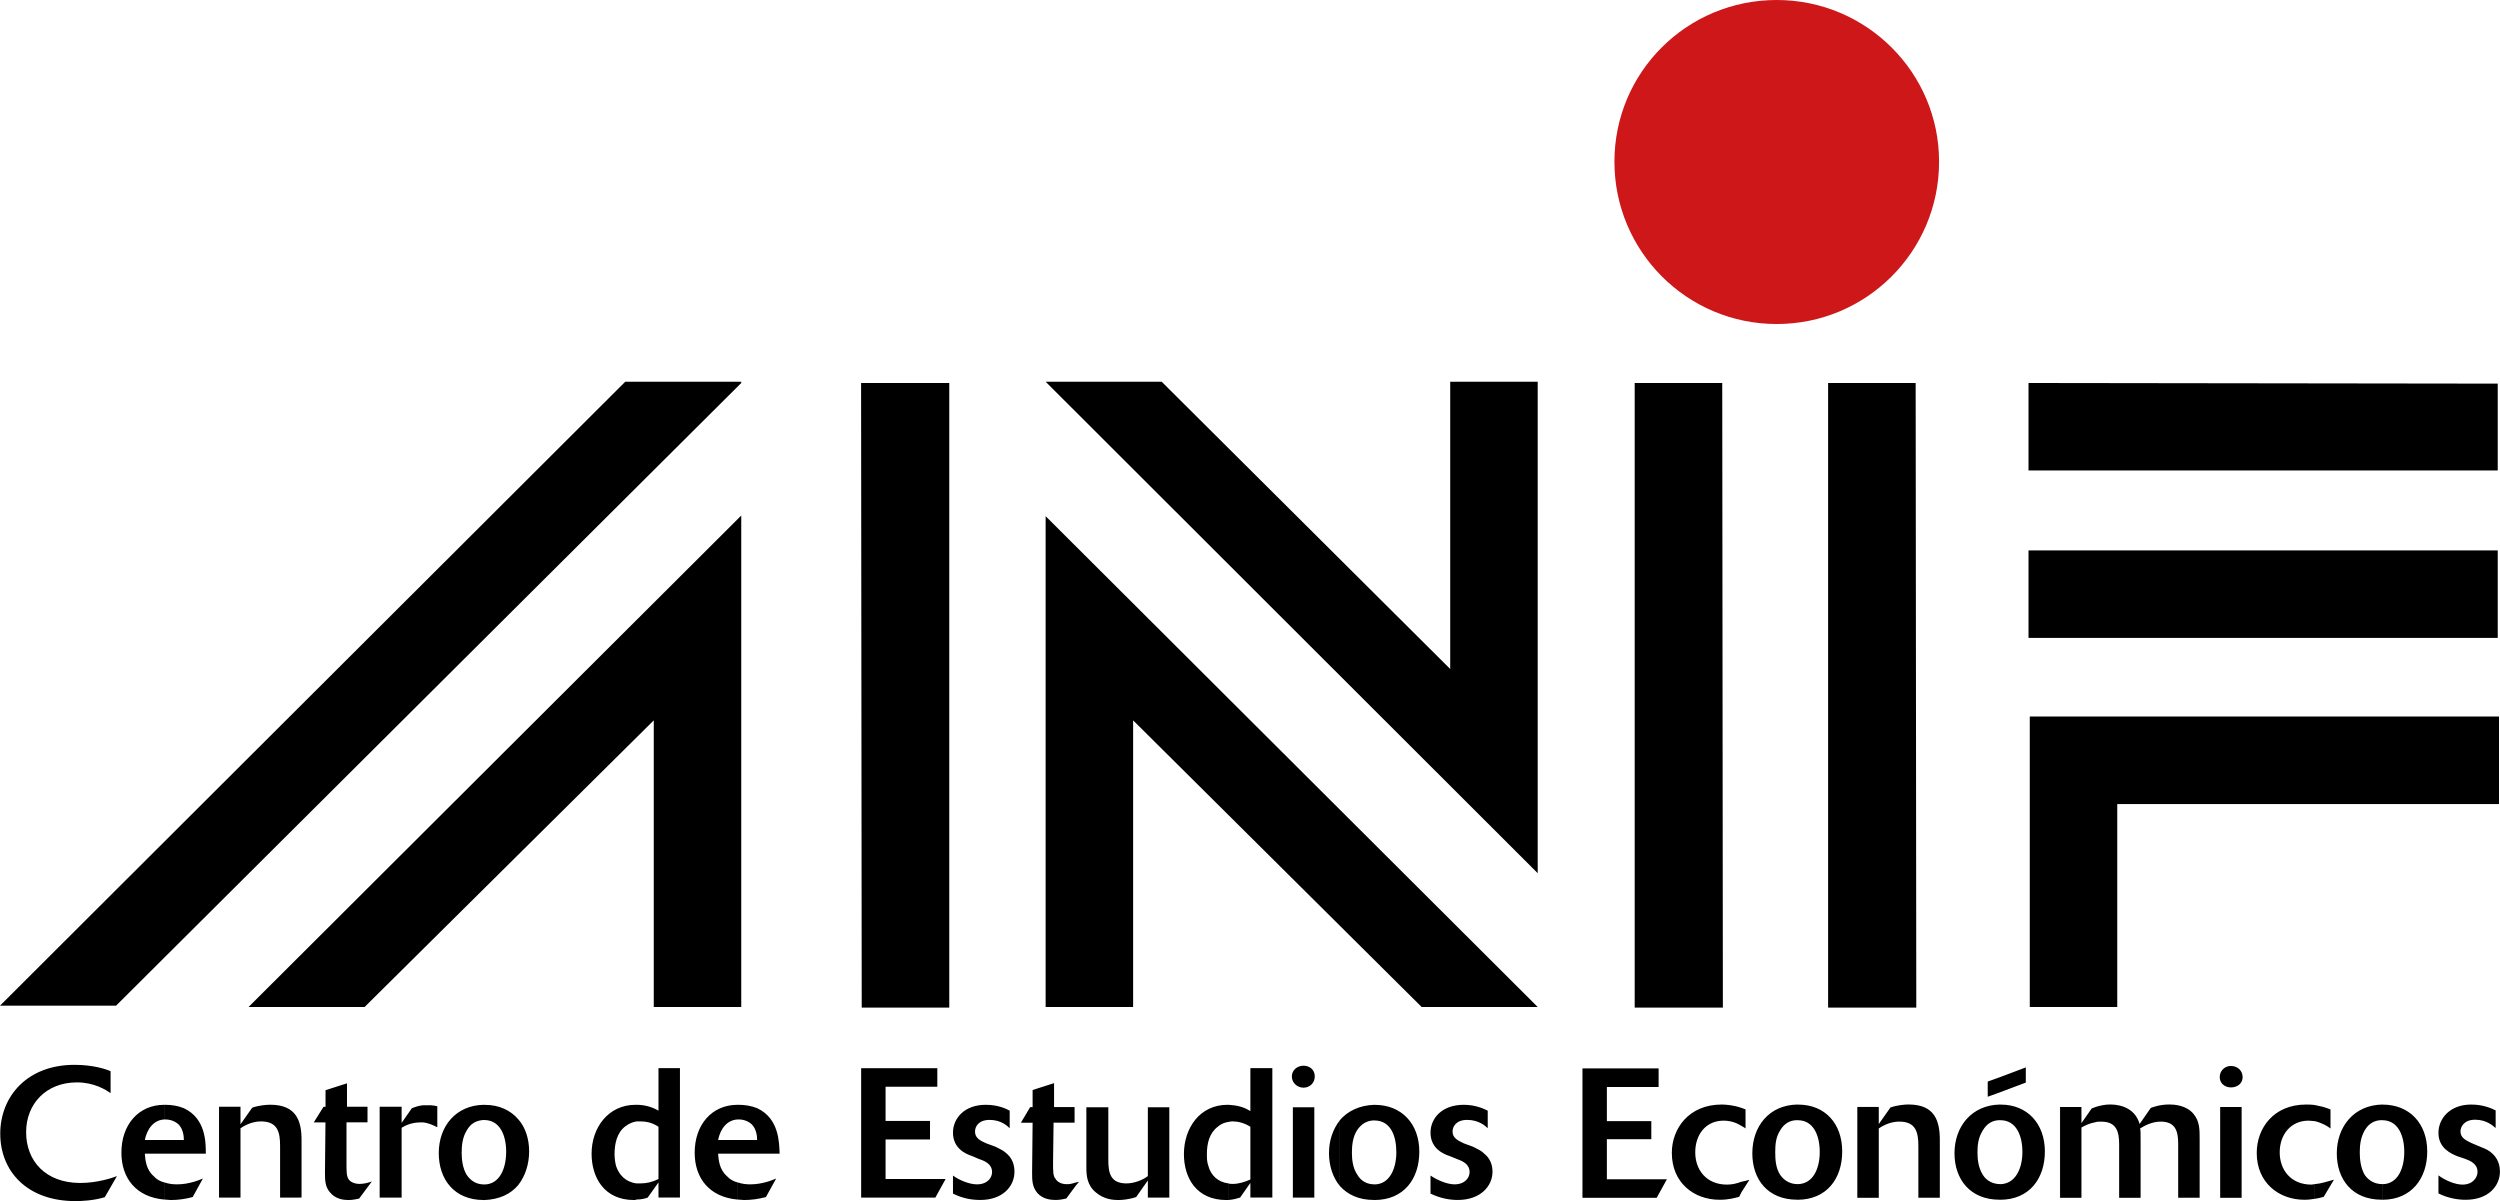 <svg xmlns="http://www.w3.org/2000/svg" xmlns:xlink="http://www.w3.org/1999/xlink" id="Capa_1" x="0px" y="0px" viewBox="0 0 397.2 190.81" style="enable-background:new 0 0 397.2 190.81;" xml:space="preserve"><style type="text/css">	.st0{fill:#D5D6D7;}	.st1{fill:url(#SVGID_1_);}	.st2{fill:url(#SVGID_00000077310783321605546780000015334521250800400028_);}	.st3{fill:url(#SVGID_00000165944309572543833680000008241324445538049951_);}	.st4{fill:url(#SVGID_00000173118947559681702270000009250415696366801821_);}	.st5{fill-rule:evenodd;clip-rule:evenodd;fill:#CD1719;}	.st6{fill-rule:evenodd;clip-rule:evenodd;}</style><g>	<g>		<path class="st0" d="M5647.56-2900.9h4.02c0.14-0.04,0.29-0.05,0.47-0.05c1.29,0.05,2.59,0.02,3.88,0.01   c0.23,0,0.46-0.04,0.69-0.06c0-0.98,0-1.9,0-2.9c-0.33-0.01-0.62-0.04-0.92-0.04c-8.84,0-17.68,0-26.52,0c-8.42,0-16.84,0-25.27,0   c-0.3,0-0.61-0.04-0.9,0.02c-0.29,0.06-0.52,0.04-0.72-0.05h-3.59c-1.01,0-2.02,0-3.04,0c-10.17,0-20.28,0-30.45,0   c0.11-0.16,0.15-0.23,0.21-0.29c2.2-2.09,4.39-4.19,6.6-6.28c2.69-2.54,5.38-5.07,8.07-7.61c1.86-1.76,3.69-3.54,5.55-5.28   c2.99-2.79,5.98-5.58,8.73-8.61c2.22-2.45,4.28-5.02,5.84-7.97c1.77-3.36,2.3-6.95,1.9-10.65c-0.36-3.37-1.81-6.31-4.17-8.78   c-3.15-3.29-7.07-4.98-11.51-5.56c-1.85-0.24-3.71-0.23-5.57-0.05c-3.68,0.36-7.1,1.43-10.2,3.45c-2.94,1.91-5.31,4.4-7.3,7.27   c-0.61,0.89-1.18,1.8-1.78,2.73c0.89,0.54,1.63,1.14,2.55,1.53c1.12-1.87,2.37-3.59,3.78-5.2c1.54-1.76,3.3-3.24,5.3-4.43   c3.51-2.08,7.32-2.9,11.39-2.64c3.38,0.22,6.48,1.24,9.15,3.35c4.21,3.33,5.81,7.74,5.1,13c-0.29,2.16-1.13,4.15-2.21,6.04   c-1.53,2.68-3.44,5.09-5.61,7.25c-3.92,3.9-7.94,7.71-11.93,11.53c-2.58,2.47-5.2,4.91-7.8,7.37c-2.16,2.04-4.32,4.09-6.48,6.14   c-1.46,1.38-2.93,2.77-4.38,4.16c-0.19,0.18-0.42,0.42-0.44,0.64c-0.06,0.61-0.02,1.24-0.02,1.92c0.44,0,0.76,0,1.09,0   c12.84,0,25.69,0.01,38.53-0.02c0.19,0,0.35,0.02,0.5,0.05h4.17C5618.71-2900.9,5633.13-2900.9,5647.56-2900.9z"></path>		<path class="st0" d="M5625.74-2948.42c-16.72,0-30.32,13.6-30.32,30.32c0,4.01,0.78,7.84,2.2,11.34h2.94   c-1.57-3.46-2.44-7.3-2.44-11.34c0-15.23,12.39-27.62,27.62-27.62c15.23,0,27.62,12.39,27.62,27.62   c0,15.23-12.39,27.62-27.62,27.62c-7.32,0-13.98-2.86-18.93-7.53h-3.77c5.56,6.27,13.67,10.24,22.7,10.24   c16.72,0,30.32-13.6,30.32-30.32C5656.06-2934.82,5642.46-2948.42,5625.74-2948.42z"></path>		<path class="st0" d="M5739.95-2961c1.05,0,2.12,0,3.32,0c-0.52,0.93-0.97,1.78-1.46,2.6c-0.65,1.09-1.35,2.15-2.01,3.24   c-0.97,1.59-1.93,3.19-2.89,4.79c-0.4,0.67-0.78,1.35-1.18,2.02c-0.58,0.96-1.27,1.86-1.76,2.86c-0.7,1.45-1.71,2.71-2.49,4.11   c-0.81,1.47-1.78,2.85-2.59,4.31c-0.49,0.88-1.01,1.74-1.54,2.59c-0.93,1.53-1.88,3.05-2.79,4.59c-0.84,1.41-1.64,2.83-2.48,4.24   c-0.69,1.15-1.34,2.33-2.12,3.42c-0.44,0.62-0.74,1.31-1.12,1.94c-0.75,1.24-1.55,2.46-2.27,3.72c-0.8,1.39-1.68,2.73-2.5,4.11   c-0.54,0.89-1.02,1.81-1.56,2.7c-0.91,1.5-1.84,2.99-2.76,4.48c-0.27,0.44-0.5,0.9-0.76,1.37c11.1,0,22.25,0,33.43,0   c0-8.42,0-16.83,0-25.28c0.95,0,1.85,0,2.81,0c-0.02-0.02,0.01,0.01,0.03,0.04c0.02,0.03,0.04,0.07,0.04,0.1   c0,8.37,0,16.74,0,25.15c4.22,0,8.4,0,12.63,0c0,0.97,0,1.91,0,2.89c-4.18,0-8.36,0-12.63,0c0,0.39,0,0.73,0,1.08   c0,3.75,0,7.5,0,11.25c0,0.24-0.01,0.48,0,0.72c0.01,0.39-0.22,0.58-0.56,0.6c-0.6,0.03-1.2,0.05-1.79-0.01   c-0.19-0.02-0.43-0.3-0.5-0.51c-0.09-0.25-0.02-0.55-0.02-0.83c0-4.06,0-8.13,0-12.24c-12.5,0-24.98,0-37.53,0   c-0.02-0.38-0.04-0.72-0.04-1.07c-0.01-0.36-0.07-0.74,0.02-1.07c0.1-0.35,0.34-0.66,0.54-0.97c0.65-1.05,1.3-2.09,1.94-3.14   c0.49-0.79,0.96-1.6,1.44-2.39c0.6-0.99,1.17-2,1.81-2.96c0.97-1.46,1.73-3.05,2.74-4.5c0.62-0.88,1.07-1.87,1.63-2.79   c0.75-1.25,1.52-2.48,2.28-3.72c0.6-0.99,1.18-1.99,1.78-2.97c0.78-1.27,1.59-2.53,2.36-3.81c0.56-0.92,1.09-1.86,1.65-2.79   c0.91-1.5,1.84-2.98,2.75-4.49c0.77-1.27,1.47-2.59,2.28-3.84c1.28-1.98,2.4-4.05,3.7-6.02c0.85-1.3,1.61-2.68,2.4-4.02   c0.85-1.45,1.75-2.86,2.62-4.3c0.77-1.28,1.52-2.56,2.28-3.84C5739.35-2960.06,5739.63-2960.5,5739.95-2961z"></path>		<path class="st0" d="M5665.19-2949.73c-0.72-0.41-1.37-0.76-2.01-1.14c-0.2-0.12-0.36-0.3-0.47-0.4c0.82-1.67,1.9-3.08,2.97-4.48   c0.85-1.12,1.85-2.14,2.87-3.12c0.74-0.72,1.58-1.34,2.43-1.93c1.31-0.91,2.72-1.68,4.19-2.29c1.12-0.47,2.33-0.75,3.51-1.07   c1.5-0.4,3.03-0.54,4.59-0.5c0.44,0.01,0.96,0.23,1.34-0.22c0.03-0.04,0.19-0.03,0.22,0.01c0.39,0.44,0.9,0.21,1.35,0.21   c0.74-0.01,1.45,0.13,2.18,0.23c0.68,0.09,1.31,0.33,1.97,0.45c1.42,0.26,2.66,0.91,3.94,1.48c1.15,0.51,2.14,1.28,3.09,2.05   c1.19,0.96,2.33,2.04,3.13,3.35c0.83,1.35,1.54,2.78,1.95,4.33c0.23,0.88,0.47,1.75,0.49,2.67c0.01,0.45,0.14,0.89,0.23,1.34   c0.16,0.83-0.29,1.6-0.23,2.41c0.07,0.86-0.2,1.67-0.36,2.49c-0.15,0.76-0.28,1.57-0.63,2.25c-0.75,1.45-1.34,2.99-2.33,4.3   c-0.8,1.07-1.58,2.16-2.42,3.2c-2.64,3.27-5.75,6.08-8.66,9.09c-1.51,1.04-2.58,2.56-3.98,3.7c-1.75,1.43-3.17,3.21-4.9,4.65   c-1.56,1.29-2.83,2.87-4.38,4.15c-1.62,1.34-2.95,2.98-4.56,4.31c-1.59,1.3-2.91,2.86-4.56,4.34c11.47,0,22.77,0,34.08,0   c-0.28,1-0.29,1.91,0,2.86c-13.04,0-26.07,0-39.15,0c0-0.65,0-1.32,0-2.08c0.64-0.63,1.29-1.4,2.06-2.01   c1.75-1.37,3.12-3.15,4.82-4.56c1.47-1.22,2.66-2.71,4.13-3.89c1.52-1.22,2.74-2.74,4.21-3.99c1.5-1.28,2.8-2.77,4.3-4.03   c1.64-1.38,3-3.04,4.63-4.41c2.35-1.97,4.36-4.27,6.57-6.37c0.98-0.94,1.75-2.08,2.66-3.07c1.04-1.14,1.86-2.41,2.66-3.7   c1-1.6,1.76-3.31,2.26-5.17c0.5-1.86,0.49-3.71,0.39-5.55c-0.06-1.08-0.37-2.18-0.89-3.21c-0.47-0.93-0.85-1.9-1.47-2.74   c-0.4-0.53-0.9-0.99-1.34-1.48c-0.99-1.09-2.14-1.98-3.42-2.72c-1.17-0.67-2.45-1.01-3.69-1.5c-0.45-0.18-0.95-0.1-1.45-0.25   c-0.76-0.23-1.6-0.23-2.4-0.27c-0.8-0.04-1.6-0.08-2.39,0.01c-1.16,0.13-2.33,0.3-3.46,0.58c-1.07,0.27-2.14,0.62-3.13,1.09   c-2.17,1.02-4.16,2.31-5.88,4.03c-1.89,1.89-3.45,4.01-4.89,6.24C5665.28-2949.98,5665.26-2949.91,5665.19-2949.73z"></path>	</g>	<g>		<linearGradient id="SVGID_1_" gradientUnits="userSpaceOnUse" x1="5609.111" y1="-2900.031" x2="5609.111" y2="-2962.89">			<stop offset="0" style="stop-color:#6E1D12"></stop>			<stop offset="0.208" style="stop-color:#881B14"></stop>			<stop offset="0.547" style="stop-color:#AC1817"></stop>			<stop offset="0.823" style="stop-color:#C21618"></stop>			<stop offset="1" style="stop-color:#CA1519"></stop>		</linearGradient>		<path class="st1" d="M5648.39-2901.73h4.02c0.14-0.04,0.29-0.05,0.47-0.05c1.29,0.05,2.59,0.02,3.88,0.01   c0.23,0,0.46-0.04,0.69-0.06c0-0.98,0-1.9,0-2.9c-0.33-0.01-0.63-0.04-0.92-0.04c-8.84,0-17.68,0-26.52,0c-8.42,0-16.84,0-25.27,0   c-0.3,0-0.61-0.04-0.9,0.02c-0.29,0.06-0.52,0.04-0.72-0.05h-3.59c-1.01,0-2.02,0-3.04,0c-10.17,0-20.28,0-30.45,0   c0.11-0.16,0.15-0.23,0.21-0.29c2.2-2.09,4.4-4.19,6.6-6.28c2.69-2.54,5.38-5.07,8.07-7.61c1.86-1.76,3.69-3.54,5.55-5.28   c2.99-2.79,5.98-5.58,8.73-8.61c2.22-2.46,4.28-5.02,5.84-7.97c1.77-3.36,2.3-6.95,1.9-10.65c-0.36-3.37-1.81-6.31-4.17-8.78   c-3.14-3.29-7.07-4.98-11.51-5.56c-1.85-0.24-3.71-0.23-5.57-0.05c-3.68,0.36-7.1,1.43-10.2,3.45c-2.94,1.91-5.31,4.4-7.3,7.27   c-0.61,0.88-1.18,1.8-1.78,2.73c0.89,0.54,1.63,1.14,2.55,1.53c1.12-1.87,2.37-3.59,3.78-5.2c1.54-1.76,3.3-3.24,5.3-4.43   c3.51-2.08,7.32-2.9,11.39-2.64c3.38,0.22,6.48,1.24,9.15,3.35c4.21,3.33,5.81,7.74,5.1,13c-0.29,2.16-1.13,4.15-2.21,6.04   c-1.53,2.68-3.44,5.09-5.61,7.25c-3.92,3.9-7.94,7.71-11.93,11.53c-2.58,2.47-5.2,4.91-7.8,7.37c-2.16,2.04-4.32,4.09-6.49,6.14   c-1.46,1.39-2.93,2.77-4.38,4.16c-0.19,0.18-0.42,0.42-0.44,0.64c-0.06,0.61-0.02,1.24-0.02,1.92c0.44,0,0.76,0,1.09,0   c12.84,0,25.69,0.01,38.53-0.02c0.19,0,0.35,0.02,0.5,0.05h4.17C5619.53-2901.73,5633.95-2901.73,5648.39-2901.73z"></path>					<linearGradient id="SVGID_00000091012190286969318220000013456742435678146224_" gradientUnits="userSpaceOnUse" x1="5626.565" y1="-2900.031" x2="5626.565" y2="-2962.89">			<stop offset="0" style="stop-color:#6E1D12"></stop>			<stop offset="0.208" style="stop-color:#881B14"></stop>			<stop offset="0.547" style="stop-color:#AC1817"></stop>			<stop offset="0.823" style="stop-color:#C21618"></stop>			<stop offset="1" style="stop-color:#CA1519"></stop>		</linearGradient>		<path style="fill:url(#SVGID_00000091012190286969318220000013456742435678146224_);" d="M5626.57-2949.25   c-16.72,0-30.32,13.6-30.32,30.32c0,4.01,0.78,7.84,2.2,11.34h2.94c-1.57-3.46-2.44-7.3-2.44-11.34   c0-15.23,12.39-27.62,27.62-27.62s27.62,12.39,27.62,27.62c0,15.23-12.39,27.62-27.62,27.62c-7.32,0-13.98-2.86-18.93-7.53h-3.77   c5.56,6.27,13.67,10.24,22.7,10.24c16.72,0,30.32-13.6,30.32-30.32C5656.89-2935.64,5643.29-2949.25,5626.57-2949.25z"></path>					<linearGradient id="SVGID_00000046341496527208154800000006520521261875679407_" gradientUnits="userSpaceOnUse" x1="5732.207" y1="-2899.746" x2="5732.207" y2="-2962.604">			<stop offset="0" style="stop-color:#6E1D12"></stop>			<stop offset="0.208" style="stop-color:#881B14"></stop>			<stop offset="0.547" style="stop-color:#AC1817"></stop>			<stop offset="0.823" style="stop-color:#C21618"></stop>			<stop offset="1" style="stop-color:#CA1519"></stop>		</linearGradient>		<path style="fill:url(#SVGID_00000046341496527208154800000006520521261875679407_);" d="M5740.77-2961.82c1.06,0,2.12,0,3.32,0   c-0.52,0.93-0.97,1.78-1.46,2.6c-0.65,1.09-1.35,2.15-2.01,3.24c-0.97,1.59-1.93,3.19-2.89,4.79c-0.4,0.67-0.78,1.35-1.18,2.02   c-0.58,0.96-1.27,1.86-1.76,2.86c-0.7,1.45-1.71,2.71-2.49,4.11c-0.81,1.47-1.78,2.85-2.59,4.32c-0.49,0.88-1.01,1.74-1.53,2.59   c-0.93,1.53-1.88,3.05-2.79,4.59c-0.84,1.4-1.64,2.83-2.48,4.24c-0.69,1.15-1.34,2.33-2.12,3.42c-0.44,0.62-0.74,1.31-1.12,1.94   c-0.75,1.24-1.55,2.46-2.27,3.72c-0.8,1.39-1.68,2.73-2.5,4.11c-0.54,0.89-1.02,1.81-1.56,2.7c-0.91,1.5-1.84,2.99-2.76,4.48   c-0.27,0.44-0.5,0.9-0.76,1.37c11.1,0,22.25,0,33.43,0c0-8.42,0-16.83,0-25.28c0.95,0,1.85,0,2.81,0   c-0.02-0.02,0.01,0.01,0.03,0.04c0.02,0.03,0.04,0.07,0.04,0.1c0,8.37,0,16.74,0,25.15c4.22,0,8.4,0,12.63,0c0,0.97,0,1.91,0,2.89   c-4.18,0-8.36,0-12.63,0c0,0.39,0,0.73,0,1.08c0,3.75,0,7.5,0,11.25c0,0.24-0.01,0.48,0,0.72c0.01,0.39-0.22,0.58-0.56,0.6   c-0.6,0.03-1.2,0.05-1.79-0.01c-0.19-0.02-0.43-0.3-0.5-0.51c-0.09-0.25-0.02-0.55-0.02-0.83c0-4.06,0-8.13,0-12.24   c-12.51,0-24.98,0-37.53,0c-0.02-0.38-0.04-0.72-0.04-1.07c-0.01-0.36-0.07-0.74,0.02-1.07c0.1-0.35,0.34-0.66,0.54-0.97   c0.64-1.05,1.3-2.09,1.94-3.14c0.49-0.79,0.96-1.6,1.44-2.39c0.6-0.99,1.17-2,1.81-2.96c0.97-1.46,1.73-3.05,2.74-4.5   c0.62-0.88,1.07-1.87,1.63-2.79c0.75-1.25,1.52-2.48,2.28-3.72c0.6-0.99,1.18-1.99,1.78-2.97c0.78-1.27,1.59-2.53,2.36-3.81   c0.56-0.92,1.09-1.86,1.65-2.79c0.91-1.5,1.84-2.98,2.75-4.49c0.77-1.27,1.47-2.59,2.28-3.84c1.28-1.98,2.4-4.05,3.7-6.02   c0.85-1.3,1.61-2.68,2.4-4.02c0.85-1.45,1.75-2.86,2.62-4.3c0.77-1.28,1.52-2.56,2.28-3.84   C5740.17-2960.89,5740.46-2961.32,5740.77-2961.82z"></path>					<linearGradient id="SVGID_00000088829060358077367530000006713449331669972658_" gradientUnits="userSpaceOnUse" x1="5682.932" y1="-2899.746" x2="5682.932" y2="-2962.604">			<stop offset="0" style="stop-color:#6E1D12"></stop>			<stop offset="0.208" style="stop-color:#881B14"></stop>			<stop offset="0.547" style="stop-color:#AC1817"></stop>			<stop offset="0.823" style="stop-color:#C21618"></stop>			<stop offset="1" style="stop-color:#CA1519"></stop>		</linearGradient>		<path style="fill:url(#SVGID_00000088829060358077367530000006713449331669972658_);" d="M5666.01-2950.55   c-0.72-0.41-1.37-0.76-2.01-1.14c-0.2-0.12-0.36-0.3-0.47-0.4c0.82-1.67,1.9-3.08,2.97-4.48c0.85-1.12,1.85-2.14,2.87-3.12   c0.74-0.72,1.58-1.34,2.43-1.93c1.31-0.91,2.72-1.68,4.19-2.29c1.12-0.47,2.33-0.75,3.51-1.07c1.5-0.4,3.03-0.54,4.59-0.5   c0.44,0.01,0.96,0.23,1.34-0.22c0.03-0.04,0.19-0.03,0.22,0.01c0.39,0.44,0.9,0.21,1.35,0.21c0.74-0.01,1.45,0.13,2.18,0.23   c0.68,0.09,1.31,0.33,1.97,0.45c1.42,0.26,2.66,0.91,3.94,1.48c1.15,0.51,2.14,1.28,3.09,2.05c1.19,0.96,2.33,2.04,3.13,3.35   c0.83,1.35,1.54,2.78,1.95,4.33c0.23,0.88,0.47,1.75,0.49,2.67c0.01,0.45,0.14,0.89,0.23,1.34c0.16,0.83-0.29,1.6-0.23,2.41   c0.07,0.86-0.2,1.67-0.36,2.49c-0.15,0.76-0.28,1.57-0.63,2.25c-0.75,1.45-1.34,2.99-2.33,4.3c-0.8,1.07-1.58,2.16-2.42,3.2   c-2.64,3.27-5.75,6.08-8.66,9.09c-1.51,1.04-2.58,2.56-3.98,3.7c-1.76,1.43-3.17,3.21-4.9,4.65c-1.56,1.29-2.83,2.87-4.38,4.15   c-1.62,1.34-2.95,2.98-4.56,4.31c-1.59,1.3-2.91,2.86-4.56,4.34c11.47,0,22.77,0,34.08,0c-0.28,1-0.29,1.91,0,2.86   c-13.04,0-26.07,0-39.15,0c0-0.65,0-1.32,0-2.08c0.64-0.63,1.29-1.4,2.06-2.01c1.75-1.37,3.12-3.15,4.82-4.56   c1.47-1.22,2.66-2.71,4.13-3.89c1.52-1.22,2.74-2.74,4.21-3.99c1.5-1.28,2.8-2.77,4.3-4.03c1.64-1.38,3-3.04,4.63-4.41   c2.35-1.97,4.36-4.27,6.57-6.37c0.98-0.94,1.75-2.08,2.65-3.07c1.04-1.14,1.86-2.41,2.66-3.7c1-1.6,1.76-3.31,2.26-5.17   c0.5-1.86,0.49-3.71,0.39-5.55c-0.06-1.08-0.37-2.18-0.89-3.21c-0.47-0.93-0.85-1.9-1.47-2.74c-0.4-0.53-0.9-0.99-1.34-1.48   c-0.99-1.09-2.14-1.98-3.42-2.72c-1.17-0.67-2.45-1.01-3.69-1.5c-0.45-0.18-0.96-0.1-1.45-0.25c-0.76-0.23-1.6-0.23-2.4-0.27   c-0.8-0.04-1.6-0.08-2.39,0.01c-1.16,0.13-2.33,0.3-3.47,0.58c-1.07,0.27-2.14,0.62-3.13,1.09c-2.17,1.02-4.16,2.31-5.88,4.03   c-1.89,1.89-3.45,4.01-4.89,6.24C5666.1-2950.8,5666.08-2950.73,5666.01-2950.55z"></path>	</g></g><g>	<g>		<g>			<g>				<path class="st5" d="M256.5,25.69C256.5,11.49,267.99,0,282.29,0c14.21,0,25.79,11.49,25.79,25.69     c0,14.31-11.59,25.79-25.79,25.79C267.99,51.48,256.5,39.9,256.5,25.69z"></path>				<g>					<polygon class="st6" points="322.29,60.85 396.84,60.95 396.84,74.75 322.29,74.75      "></polygon>					<polygon class="st6" points="336.39,159.99 322.49,159.99 322.49,113.84 397.04,113.84 397.04,127.75 336.39,127.75      "></polygon>					<rect x="322.29" y="87.45" class="st6" width="74.55" height="13.9"></rect>				</g>				<g>					<polygon class="st6" points="136.81,60.85 150.82,60.85 150.82,160.09 136.91,160.09      "></polygon>					<polygon class="st6" points="117.77,159.99 103.87,159.99 103.87,114.45 57.93,159.99 39.49,159.99 117.77,81.91      "></polygon>					<polygon class="st6" points="117.77,60.65 117.77,60.85 18.44,159.78 0,159.78 99.34,60.65      "></polygon>				</g>				<g>					<polygon class="st6" points="244.31,60.65 230.41,60.65 230.41,106.29 184.57,60.65 166.13,60.65 244.31,138.73      "></polygon>					<polygon class="st6" points="166.13,159.99 180.03,159.99 180.03,114.45 225.87,159.99 244.31,159.99 166.13,82.01      "></polygon>				</g>				<g>					<polygon class="st6" points="259.72,60.85 273.63,60.85 273.73,160.09 259.72,160.09      "></polygon>					<polygon class="st6" points="290.45,60.85 304.36,60.85 304.46,160.09 290.45,160.09      "></polygon>				</g>				<path d="M19.24,160.7"></path>				<path d="M118.49,61.44"></path>			</g>		</g>		<path class="st6" d="M117.19,190.58v-2.72c0.7,0.23,1.32,0.31,2.02,0.31c1.94,0,3.57-0.7,4.11-0.93l-1.63,2.95   c-1.16,0.31-2.33,0.47-3.49,0.47C117.89,190.66,117.58,190.58,117.19,190.58L117.19,190.58z M117.19,183.29v-2.17h3.1   c0-0.54-0.08-1.63-0.78-2.41c-0.54-0.54-1.32-0.85-2.09-0.85c-0.08,0-0.16,0-0.23,0v-2.33c0.08,0,0.08,0,0.16,0   c1.01,0,2.02,0.16,2.95,0.54c3.49,1.63,3.49,5.43,3.57,7.22H117.19z M117.19,175.53v2.33c-1.63,0.08-2.72,1.4-3.1,3.26h3.1v2.17   h-3.1c0.08,0.93,0.16,2.48,1.4,3.57c0.47,0.54,1.09,0.85,1.71,1.01v2.72c-4.5-0.39-6.83-3.41-6.83-7.45   C110.37,178.71,113.08,175.53,117.19,175.53L117.19,175.53z M101.13,190.58v-2.56c0.16,0,0.39,0,0.62,0c1.01,0,1.94-0.23,2.87-0.7   v-8.3c-1.16-0.78-2.25-0.85-2.87-0.85c-0.16,0-0.39,0-0.62,0v-2.64c1.24,0,2.41,0.31,3.49,0.93v-6.75h3.41v20.56h-3.41v-2.41   l-1.71,2.41C102.53,190.42,101.91,190.58,101.13,190.58L101.13,190.58z M101.13,175.53v2.64c-0.54,0.08-1.16,0.31-1.78,0.78   c-1.32,1.01-1.71,2.72-1.71,4.42c0,0.62,0.08,1.24,0.23,1.86c0.47,1.4,1.47,2.56,3.26,2.79v2.56c-0.16,0.08-0.23,0.08-0.39,0.08   c-4.81,0-6.75-3.65-6.75-7.37c0-4.11,2.64-7.76,6.98-7.76C100.98,175.53,101.06,175.53,101.13,175.53L101.13,175.53z    M82.36,188.25v-10.4c1.09,1.24,1.71,3.03,1.71,5.12C84.06,184.99,83.44,186.86,82.36,188.25L82.36,188.25z M82.36,177.86v10.4   c-1.24,1.47-3.03,2.33-5.51,2.41v-2.48c0.08,0,0.08,0,0.08,0c2.41,0,3.49-2.48,3.49-5.2c0-2.64-1.01-5.04-3.49-5.04h-0.08v-2.41   c0.08,0,0.16,0,0.16,0C79.25,175.53,81.12,176.38,82.36,177.86L82.36,177.86z M76.85,175.53v2.41l0,0   c-1.16,0.08-2.09,0.54-2.72,1.71c-0.62,1.01-0.78,2.25-0.78,3.49c0,1.09,0.16,2.48,0.78,3.49c0.7,1.09,1.71,1.55,2.72,1.55v2.48   l0,0c-4.73,0-7.14-3.34-7.14-7.45C69.71,178.94,72.43,175.61,76.85,175.53L76.85,175.53z M67.15,178.32v-2.72   c0.31,0,0.62,0,1.01,0c0.62,0,0.93,0.08,1.32,0.16v3.34C68.86,178.79,68.08,178.4,67.15,178.32L67.15,178.32z M67.15,175.61v2.72   c-0.16,0-0.31,0-0.47,0c-0.62,0-1.78,0.16-2.87,0.85v11.09h-3.49v-14.43h3.49v2.56l1.63-2.33   C65.83,175.92,66.45,175.68,67.15,175.61L67.15,175.61z M34.95,190.27v-14.43h3.26v2.79l1.86-2.64c1.09-0.39,2.33-0.47,2.87-0.47   c4.19,0,4.97,2.64,4.97,5.59v9.16H44.5v-8.22c0-2.17-0.39-3.88-3.03-3.88c-1.09,0-2.25,0.39-3.26,1.09v11.02H34.95L34.95,190.27z    M59.08,187.71c-0.62,0.23-1.32,0.39-1.94,0.39c-0.93,0-1.55-0.39-1.78-0.78c-0.31-0.54-0.31-1.09-0.31-2.72v-6.28h3.34v-2.48   h-3.26v-3.72l-3.41,1.09v2.64H51.4l-1.55,2.48h1.86l-0.08,7.91c0,1.24,0,2.33,0.85,3.26c0.85,1.01,2.09,1.16,2.87,1.16   c0.78,0,1.32-0.16,1.71-0.23L59.08,187.71L59.08,187.71z M34.95,175.84v14.43H34.8v-14.43H34.95L34.95,175.84z M26.11,190.58   v-2.72c0.7,0.23,1.32,0.31,2.02,0.31c1.94,0,3.57-0.7,4.11-0.93l-1.63,2.95c-1.16,0.31-2.33,0.47-3.49,0.47   C26.81,190.66,26.42,190.58,26.11,190.58L26.11,190.58z M26.11,183.29v-2.17h3.1c0-0.54-0.08-1.63-0.78-2.41   c-0.54-0.54-1.32-0.85-2.17-0.85c0,0-0.08,0-0.16,0v-2.33c0.08,0,0.08,0,0.16,0c1.01,0,2.02,0.16,2.95,0.54   c3.49,1.63,3.49,5.43,3.49,7.22H26.11z M18.58,186.86c-0.78,0.31-3.18,1.09-5.82,1.09c-5.51,0-8.61-3.49-8.61-8.07   c0-4.5,3.18-7.91,8.07-7.91c2.72,0,4.58,1.16,5.35,1.71v-3.49c-0.7-0.31-2.72-1.01-5.74-1.01c-7.53,0-11.79,5.04-11.79,10.94   c0,5.9,4.19,10.71,11.95,10.71c1.01,0,2.87-0.08,4.66-0.62L18.58,186.86L18.58,186.86z M26.11,175.53v2.33   c-1.63,0.08-2.72,1.4-3.1,3.26h3.1v2.17h-3.1c0.08,0.93,0.16,2.48,1.4,3.57c0.47,0.54,1.09,0.85,1.71,1.01v2.72   c-4.5-0.39-6.83-3.41-6.83-7.45C19.28,178.71,22,175.53,26.11,175.53L26.11,175.53z M218.36,190.66v-2.48l0,0   c2.41,0,3.49-2.48,3.49-5.12s-0.93-5.04-3.49-5.04l0,0v-2.48h0.08c4.19,0,7.06,2.95,7.06,7.45   C225.5,187.24,223.1,190.66,218.36,190.66L218.36,190.66z M236.36,176.46c-0.62-0.31-1.94-0.93-3.8-0.93   c-3.49,0-5.28,2.17-5.28,4.42c0,2.56,2.09,3.41,3.03,3.72l1.16,0.47c0.85,0.31,2.02,0.78,2.02,2.09c0,0.85-0.7,1.94-2.41,1.94   c-1.16,0-2.79-0.7-3.8-1.4v2.87c1.63,0.78,3.1,1.01,4.34,1.01c3.57,0,5.51-2.17,5.51-4.5c0-1.63-0.85-2.48-1.32-2.87   c-0.47-0.47-1.01-0.7-1.78-1.09l-1.47-0.54c-0.78-0.39-1.78-0.78-1.78-1.86c0-0.78,0.54-1.86,2.33-1.86s2.87,0.93,3.26,1.32   V176.46z M218.36,175.53v2.48l0,0c-1.16,0-2.09,0.54-2.79,1.63c-0.62,1.01-0.78,2.25-0.78,3.49c0,1.16,0.16,2.48,0.85,3.49   c0.62,1.09,1.63,1.55,2.72,1.55v2.48h-0.08c-2.41,0-4.19-0.85-5.43-2.25v-10.4C214.1,176.54,215.96,175.61,218.36,175.53   L218.36,175.53z M212.86,178.01v10.4c-1.09-1.32-1.71-3.18-1.71-5.2C211.15,181.19,211.77,179.41,212.86,178.01L212.86,178.01z    M208.82,175.92h-3.41v14.35h3.41V175.92L208.82,175.92z M207.11,169.32c-1.01,0-1.86,0.7-1.86,1.71s0.85,1.78,1.86,1.78   c0.93,0,1.78-0.7,1.78-1.78C208.9,169.94,208.05,169.32,207.11,169.32z M195.17,190.66v-2.64c0.23,0.08,0.47,0.08,0.7,0.08   c0.93,0,1.94-0.31,2.79-0.7v-8.38c-1.09-0.7-2.17-0.85-2.79-0.85c-0.16,0-0.39,0-0.7,0.08v-2.72c1.32,0.08,2.41,0.31,3.49,1.01   v-6.83h3.49v20.56h-3.49v-2.33l-1.63,2.33C196.56,190.42,196.02,190.58,195.17,190.66z M195.17,175.53v2.72   c-0.47,0.08-1.09,0.23-1.71,0.78c-1.32,1.01-1.71,2.64-1.71,4.34c0,0.62,0,1.24,0.23,1.86c0.39,1.47,1.47,2.56,3.18,2.79v2.64   c-0.08,0-0.23,0-0.31,0c-4.81,0-6.75-3.57-6.75-7.29c0-4.19,2.56-7.84,6.91-7.84C195.09,175.53,195.17,175.53,195.17,175.53   L195.17,175.53z M170.96,188.33v-0.47c0.16,0,0.31-0.08,0.47-0.08L170.96,188.33L170.96,188.33z M185.78,175.92h-3.41v10.94   c-0.93,0.7-2.25,1.16-3.41,1.16c-2.56,0-2.87-1.71-2.87-3.72v-8.38h-3.49v9.54c0,1.24,0.08,2.79,1.47,3.96   c1.32,1.16,2.87,1.24,3.57,1.24c0.62,0,1.71-0.08,2.87-0.47l1.86-2.64v2.72h3.41V175.92L185.78,175.92z M170.96,187.86v0.47   l-1.55,2.09c-0.39,0.08-0.93,0.23-1.71,0.23c-0.85,0-2.02-0.16-2.87-1.09c-0.85-1.01-0.85-2.02-0.85-3.34l0.08-7.84h-1.86   l1.47-2.48h0.39v-2.72l3.41-1.09v3.8h3.26v2.48h-3.34l-0.08,6.28c0,1.55,0,2.17,0.39,2.64c0.23,0.39,0.78,0.85,1.78,0.85   C169.95,188.17,170.49,188.02,170.96,187.86L170.96,187.86z M150.24,187.32h-9.54v-6.28h7.06v-2.95h-7.06v-5.43h8.22v-2.95h-12.1   v20.56h11.79L150.24,187.32L150.24,187.32z M160.41,176.46c-0.54-0.31-1.86-0.93-3.8-0.93c-3.41,0-5.2,2.17-5.2,4.42   c0,2.56,2.09,3.41,3.03,3.72l1.09,0.47c0.93,0.31,2.09,0.78,2.09,2.09c0,0.85-0.7,1.94-2.41,1.94c-1.24,0-2.87-0.7-3.8-1.4v2.87   c1.55,0.78,3.03,1.01,4.34,1.01c3.57,0,5.43-2.17,5.43-4.5c0-1.63-0.78-2.48-1.24-2.87c-0.47-0.47-1.01-0.7-1.78-1.09l-1.47-0.54   c-0.85-0.39-1.78-0.78-1.78-1.86c0-0.78,0.54-1.86,2.33-1.86c1.78,0,2.79,0.93,3.18,1.32V176.46L160.41,176.46z M378.5,190.62   v-2.48l0,0c2.41,0,3.49-2.41,3.49-5.12c0-2.64-1.01-5.04-3.49-5.04l0,0v-2.48h0.08c4.19,0,7.06,2.95,7.06,7.45   C385.64,187.2,383.15,190.62,378.5,190.62L378.5,190.62z M396.5,176.42c-0.62-0.31-1.94-0.93-3.88-0.93c-3.41,0-5.2,2.25-5.2,4.5   c0,2.48,2.09,3.34,3.03,3.72l1.16,0.39c0.85,0.31,2.02,0.78,2.02,2.09c0,0.85-0.7,2.02-2.41,2.02c-1.16,0-2.79-0.7-3.8-1.47v2.87   c1.55,0.78,3.1,1.01,4.34,1.01c3.57,0,5.43-2.17,5.43-4.5c0-1.55-0.78-2.48-1.24-2.87c-0.47-0.47-1.01-0.7-1.78-1.01l-1.47-0.62   c-0.78-0.39-1.78-0.78-1.78-1.86c0-0.7,0.54-1.86,2.33-1.86s2.79,0.93,3.26,1.32V176.42z M378.5,175.49v2.48h-0.08   c-1.16,0-2.09,0.54-2.72,1.63c-0.62,1.09-0.78,2.25-0.78,3.49c0,1.16,0.16,2.48,0.78,3.57c0.7,1.01,1.71,1.47,2.79,1.47v2.48   c-0.08,0-0.08,0-0.08,0c-4.73,0-7.14-3.26-7.14-7.37C371.28,178.98,374,175.57,378.5,175.49L378.5,175.49z M367.79,190.46v-2.33   c1.01-0.08,1.86-0.39,3.03-0.7l-1.63,2.72C368.88,190.23,368.41,190.39,367.79,190.46L367.79,190.46z M367.79,178.13v-2.56   c0.78,0.16,1.55,0.31,2.48,0.7v3.03C369.89,178.98,369.03,178.44,367.79,178.13L367.79,178.13z M367.79,175.57v2.56   c-0.31,0-0.62-0.08-1.01-0.08c-2.79,0-4.58,2.17-4.58,5.04c0,2.79,1.78,5.12,5.04,5.12c0.23,0,0.39-0.08,0.54-0.08v2.33   c-0.47,0.08-1.01,0.16-1.63,0.16c-4.11,0-7.6-2.72-7.6-7.45c0-3.88,2.64-7.68,7.84-7.68C366.7,175.49,367.25,175.49,367.79,175.57   L367.79,175.57z M356.15,175.88h-3.41v14.43h3.41V175.88L356.15,175.88z M354.45,169.36c-0.93,0-1.78,0.7-1.78,1.78   c0,1.01,0.85,1.63,1.78,1.63c1.01,0,1.86-0.62,1.86-1.63C356.31,170.06,355.45,169.36,354.45,169.36z M332.95,178.28v-2.41   c0.78-0.23,1.47-0.39,2.33-0.39c2.02,0,4.03,0.85,4.66,3.1l1.78-2.56c0.47-0.16,1.47-0.54,2.95-0.54c0.7,0,2.72,0.08,3.88,1.55   c0.93,1.16,0.93,2.41,0.93,3.96v9.31h-3.41v-8.61c0-2.02-0.47-3.49-2.79-3.49c-1.4,0-2.64,0.7-3.26,1.09   c0.08,0.31,0.08,0.7,0.08,1.86v9.16h-3.41v-8.53c0-2.02-0.47-3.57-2.79-3.57C333.58,178.2,333.27,178.2,332.95,178.28   L332.95,178.28z M332.95,175.88v2.41c-0.93,0.16-1.71,0.54-2.25,0.85v11.17h-3.26v-14.43h3.26v2.56l1.63-2.33   C332.57,176.03,332.72,175.95,332.95,175.88z M327.45,175.88v14.43h-0.16v-14.43H327.45L327.45,175.88z M317.75,190.62v-2.48l0,0   c2.41,0,3.57-2.41,3.57-5.12c0-2.64-1.01-5.04-3.49-5.04h-0.08v-2.48c0.08,0,0.08,0,0.16,0c4.11,0,6.98,2.95,6.98,7.45   C324.89,187.2,322.48,190.62,317.75,190.62L317.75,190.62z M317.75,173.55v-2.41l4.11-1.55V172L317.75,173.55L317.75,173.55z    M317.75,171.14v2.41l-1.94,0.7v-2.41L317.75,171.14L317.75,171.14z M317.75,175.49v2.48l0,0c-1.16,0-2.09,0.54-2.72,1.63   c-0.7,1.09-0.85,2.25-0.85,3.49c0,1.16,0.16,2.48,0.85,3.57c0.62,1.01,1.71,1.47,2.72,1.47v2.48c0,0,0,0-0.08,0   c-4.66,0-7.14-3.26-7.14-7.37C310.53,178.98,313.25,175.57,317.75,175.49L317.75,175.49z M285.55,190.62v-2.48l0,0   c2.48,0,3.57-2.41,3.57-5.12c0-2.64-1.01-5.04-3.49-5.04h-0.08v-2.48c0.08,0,0.08,0,0.16,0c4.19,0,6.98,2.95,6.98,7.45   C292.69,187.2,290.28,190.62,285.55,190.62L285.55,190.62z M295.09,190.31h3.41v-11.02c1.01-0.7,2.17-1.09,3.26-1.09   c2.64,0,3.03,1.71,3.03,3.88v8.22h3.41v-9.16c0-3.03-0.78-5.66-4.97-5.66c-0.54,0-1.71,0.08-2.87,0.47l-1.86,2.64v-2.72h-3.41   V190.31z M285.55,175.49v2.48l0,0c-1.16,0-2.09,0.54-2.72,1.63c-0.7,1.09-0.78,2.25-0.78,3.49c0,1.16,0.08,2.48,0.78,3.57   c0.7,1.01,1.71,1.47,2.72,1.47v2.48l0,0c-4.73,0-7.14-3.26-7.14-7.37C278.41,178.98,281.05,175.57,285.55,175.49L285.55,175.49z    M276.71,189.38v-1.63c0.39-0.08,0.78-0.16,1.24-0.31L276.71,189.38L276.71,189.38z M276.71,178.9v-2.87   c0.23,0.08,0.47,0.16,0.62,0.23v3.03C277.25,179.21,277.02,179.06,276.71,178.9L276.71,178.9z M276.71,176.03v2.87   c-0.62-0.39-1.55-0.85-2.87-0.85c-2.79,0-4.5,2.17-4.5,5.04c0,2.79,1.78,5.12,5.04,5.12c0.78,0,1.55-0.16,2.33-0.47v1.63   l-0.39,0.78c-0.62,0.16-1.63,0.47-3.1,0.47c-4.11,0-7.6-2.72-7.6-7.45c0-3.88,2.72-7.68,7.91-7.68   C274.15,175.49,275.39,175.57,276.71,176.03L276.71,176.03z M264.84,187.36h-9.54V181h7.06v-2.87h-7.06v-5.43h8.22v-2.95h-12.1   v20.56h11.79L264.84,187.36z"></path>	</g></g><g></g><g></g><g></g><g></g><g></g><g></g><g></g><g></g><g></g><g></g><g></g><g></g><g></g><g></g><g></g></svg>